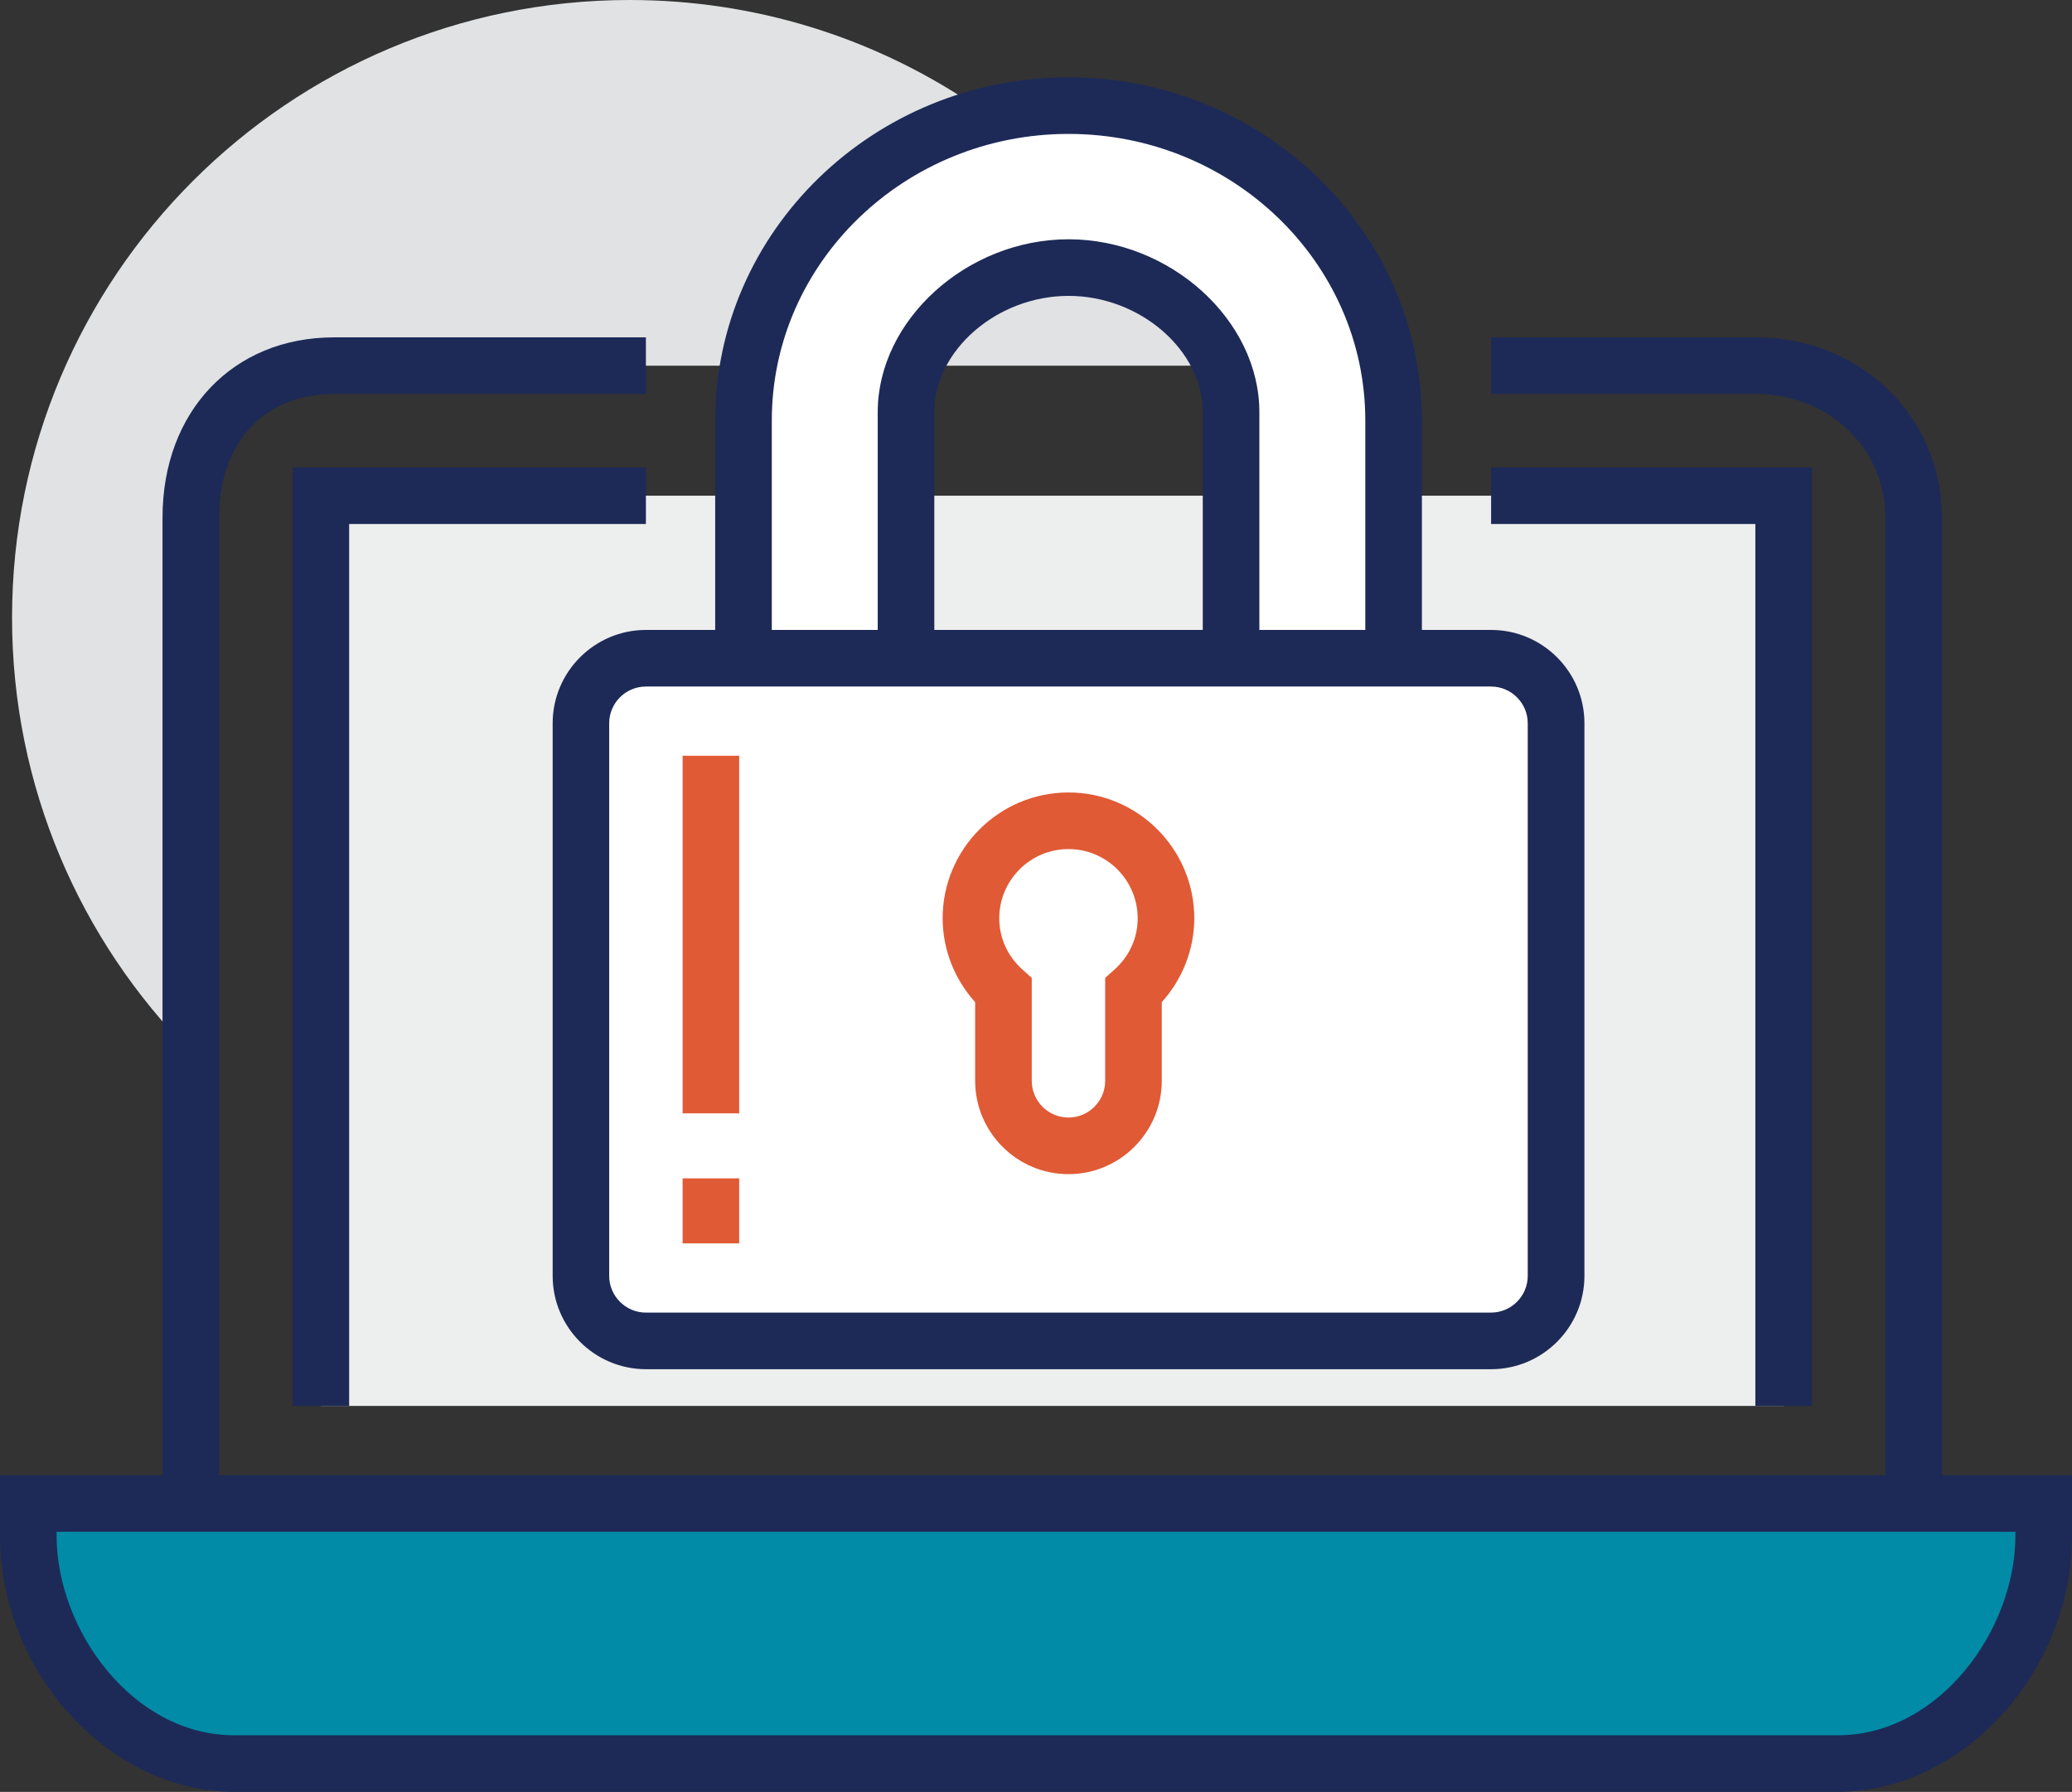 <svg xmlns="http://www.w3.org/2000/svg" id="Layer_2" viewBox="0 0 256.25 221.59"><rect x="0" y="0" width="256.25" height="221.59" fill="#333333" stroke="none"/><g id="flattened"><path d="M77.87,0C35.69,0,1.49,34.2,1.49,76.38c0,20.95,8.45,39.92,22.11,53.72V64c0-10.73,6.66-18.78,17.7-18.78h106.26C135.63,18.59,108.95,0,77.87,0Z" style="fill:#e0e2e3; stroke-width:0px;"></path><path d="M240.17,189.43H20.1V64c0-13.12,8.72-22.28,21.2-22.28h38.58v7h-38.58c-8.63,0-14.2,6-14.2,15.28v118.43h206.07V64c0-8.57-7.02-15.28-15.99-15.28h-32.77v-7h32.77c12.89,0,22.99,9.79,22.99,22.28v125.43Z" style="fill:#1d2a57; stroke-width:0px;"></path><path d="M3.5,185.93h249.25v6.68c0,14.06-11.42,25.48-25.48,25.48H31.68c-15.55,0-28.18-12.63-28.18-28.18v-3.98h0Z" style="fill:#018ba6; stroke-width:0px;"></path><path d="M227.27,221.59H28.98c-15.44,0-28.98-14.8-28.98-31.68v-7.48h256.25v7.48c0,16.88-13.54,31.68-28.98,31.68ZM7,189.43v.48c0,11.65,9.4,24.68,21.98,24.68h198.29c12.58,0,21.98-13.03,21.98-24.68v-.48H7Z" style="fill:#1d2a57; stroke-width:0px;"></path><rect x="39.68" y="61.3" width="180.91" height="112.56" style="fill:#edeeee; stroke-width:0px;"></rect><polygon points="224.09 173.86 217.09 173.86 217.09 64.8 184.41 64.8 184.41 57.8 224.09 57.8 224.09 173.86" style="fill:#1d2a57; stroke-width:0px;"></polygon><polygon points="43.18 173.86 36.18 173.86 36.18 57.8 79.88 57.8 79.88 64.8 43.18 64.8 43.18 173.86" style="fill:#1d2a57; stroke-width:0px;"></polygon><path d="M112.04,93.46v-42.49c0-9.85,9.73-17.88,20.1-17.88s20.1,8.02,20.1,17.88v42.49h20.1v-41.46c0-21.08-17.59-38.94-40.2-38.94s-40.2,17.87-40.2,38.94v41.46h20.1Z" style="fill:#fff; stroke-width:0px;"></path><path d="M175.85,96.96h-27.1v-45.99c0-7.66-7.76-14.38-16.6-14.38s-16.6,6.72-16.6,14.38v45.99h-27.1v-44.96c0-23.4,19.6-42.44,43.7-42.44s43.7,19.04,43.7,42.44v44.96ZM155.75,89.96h13.1v-37.96c0-19.54-16.46-35.44-36.7-35.44s-36.7,15.9-36.7,35.44v37.96h13.1v-38.99c0-11.39,11.03-21.38,23.6-21.38s23.6,9.99,23.6,21.38v38.99Z" style="fill:#1d2a57; stroke-width:0px;"></path><rect x="71.84" y="81.4" width="120.6" height="84.42" rx="8.04" ry="8.04" style="fill:#fff; stroke-width:0px;"></rect><path d="M184.41,169.32h-104.52c-6.36,0-11.54-5.18-11.54-11.54v-68.34c0-6.36,5.18-11.54,11.54-11.54h104.52c6.36,0,11.54,5.18,11.54,11.54v68.34c0,6.36-5.18,11.54-11.54,11.54ZM79.88,84.9c-2.5,0-4.54,2.04-4.54,4.54v68.34c0,2.5,2.04,4.54,4.54,4.54h104.52c2.5,0,4.54-2.04,4.54-4.54v-68.34c0-2.5-2.04-4.54-4.54-4.54h-104.52Z" style="fill:#1d2a57; stroke-width:0px;"></path><rect x="84.42" y="145.72" width="7" height="8.04" style="fill:#e05a35; stroke-width:0px;"></rect><rect x="84.42" y="93.46" width="7" height="44.22" style="fill:#e05a35; stroke-width:0px;"></rect><path d="M132.14,101.5c-6.66,0-12.06,5.4-12.06,12.06,0,3.56,1.57,6.72,4.02,8.93v11.17c0,4.44,3.6,8.04,8.04,8.04s8.04-3.6,8.04-8.04v-11.17c2.45-2.21,4.02-5.37,4.02-8.93,0-6.66-5.4-12.06-12.06-12.06Z" style="fill:#fff; stroke-width:0px;"></path><path d="M132.14,145.2c-6.36,0-11.54-5.18-11.54-11.54v-9.73c-2.57-2.85-4.02-6.55-4.02-10.37,0-8.58,6.98-15.56,15.56-15.56s15.56,6.98,15.56,15.56c0,3.82-1.45,7.52-4.02,10.37v9.73c0,6.36-5.18,11.54-11.54,11.54ZM132.14,105c-4.72,0-8.56,3.84-8.56,8.56,0,2.42,1.02,4.67,2.86,6.33l1.16,1.04v12.73c0,2.5,2.04,4.54,4.54,4.54s4.54-2.04,4.54-4.54v-12.73l1.16-1.04c1.85-1.66,2.86-3.91,2.86-6.33,0-4.72-3.84-8.56-8.56-8.56Z" style="fill:#e05a35; stroke-width:0px;"></path></g></svg>